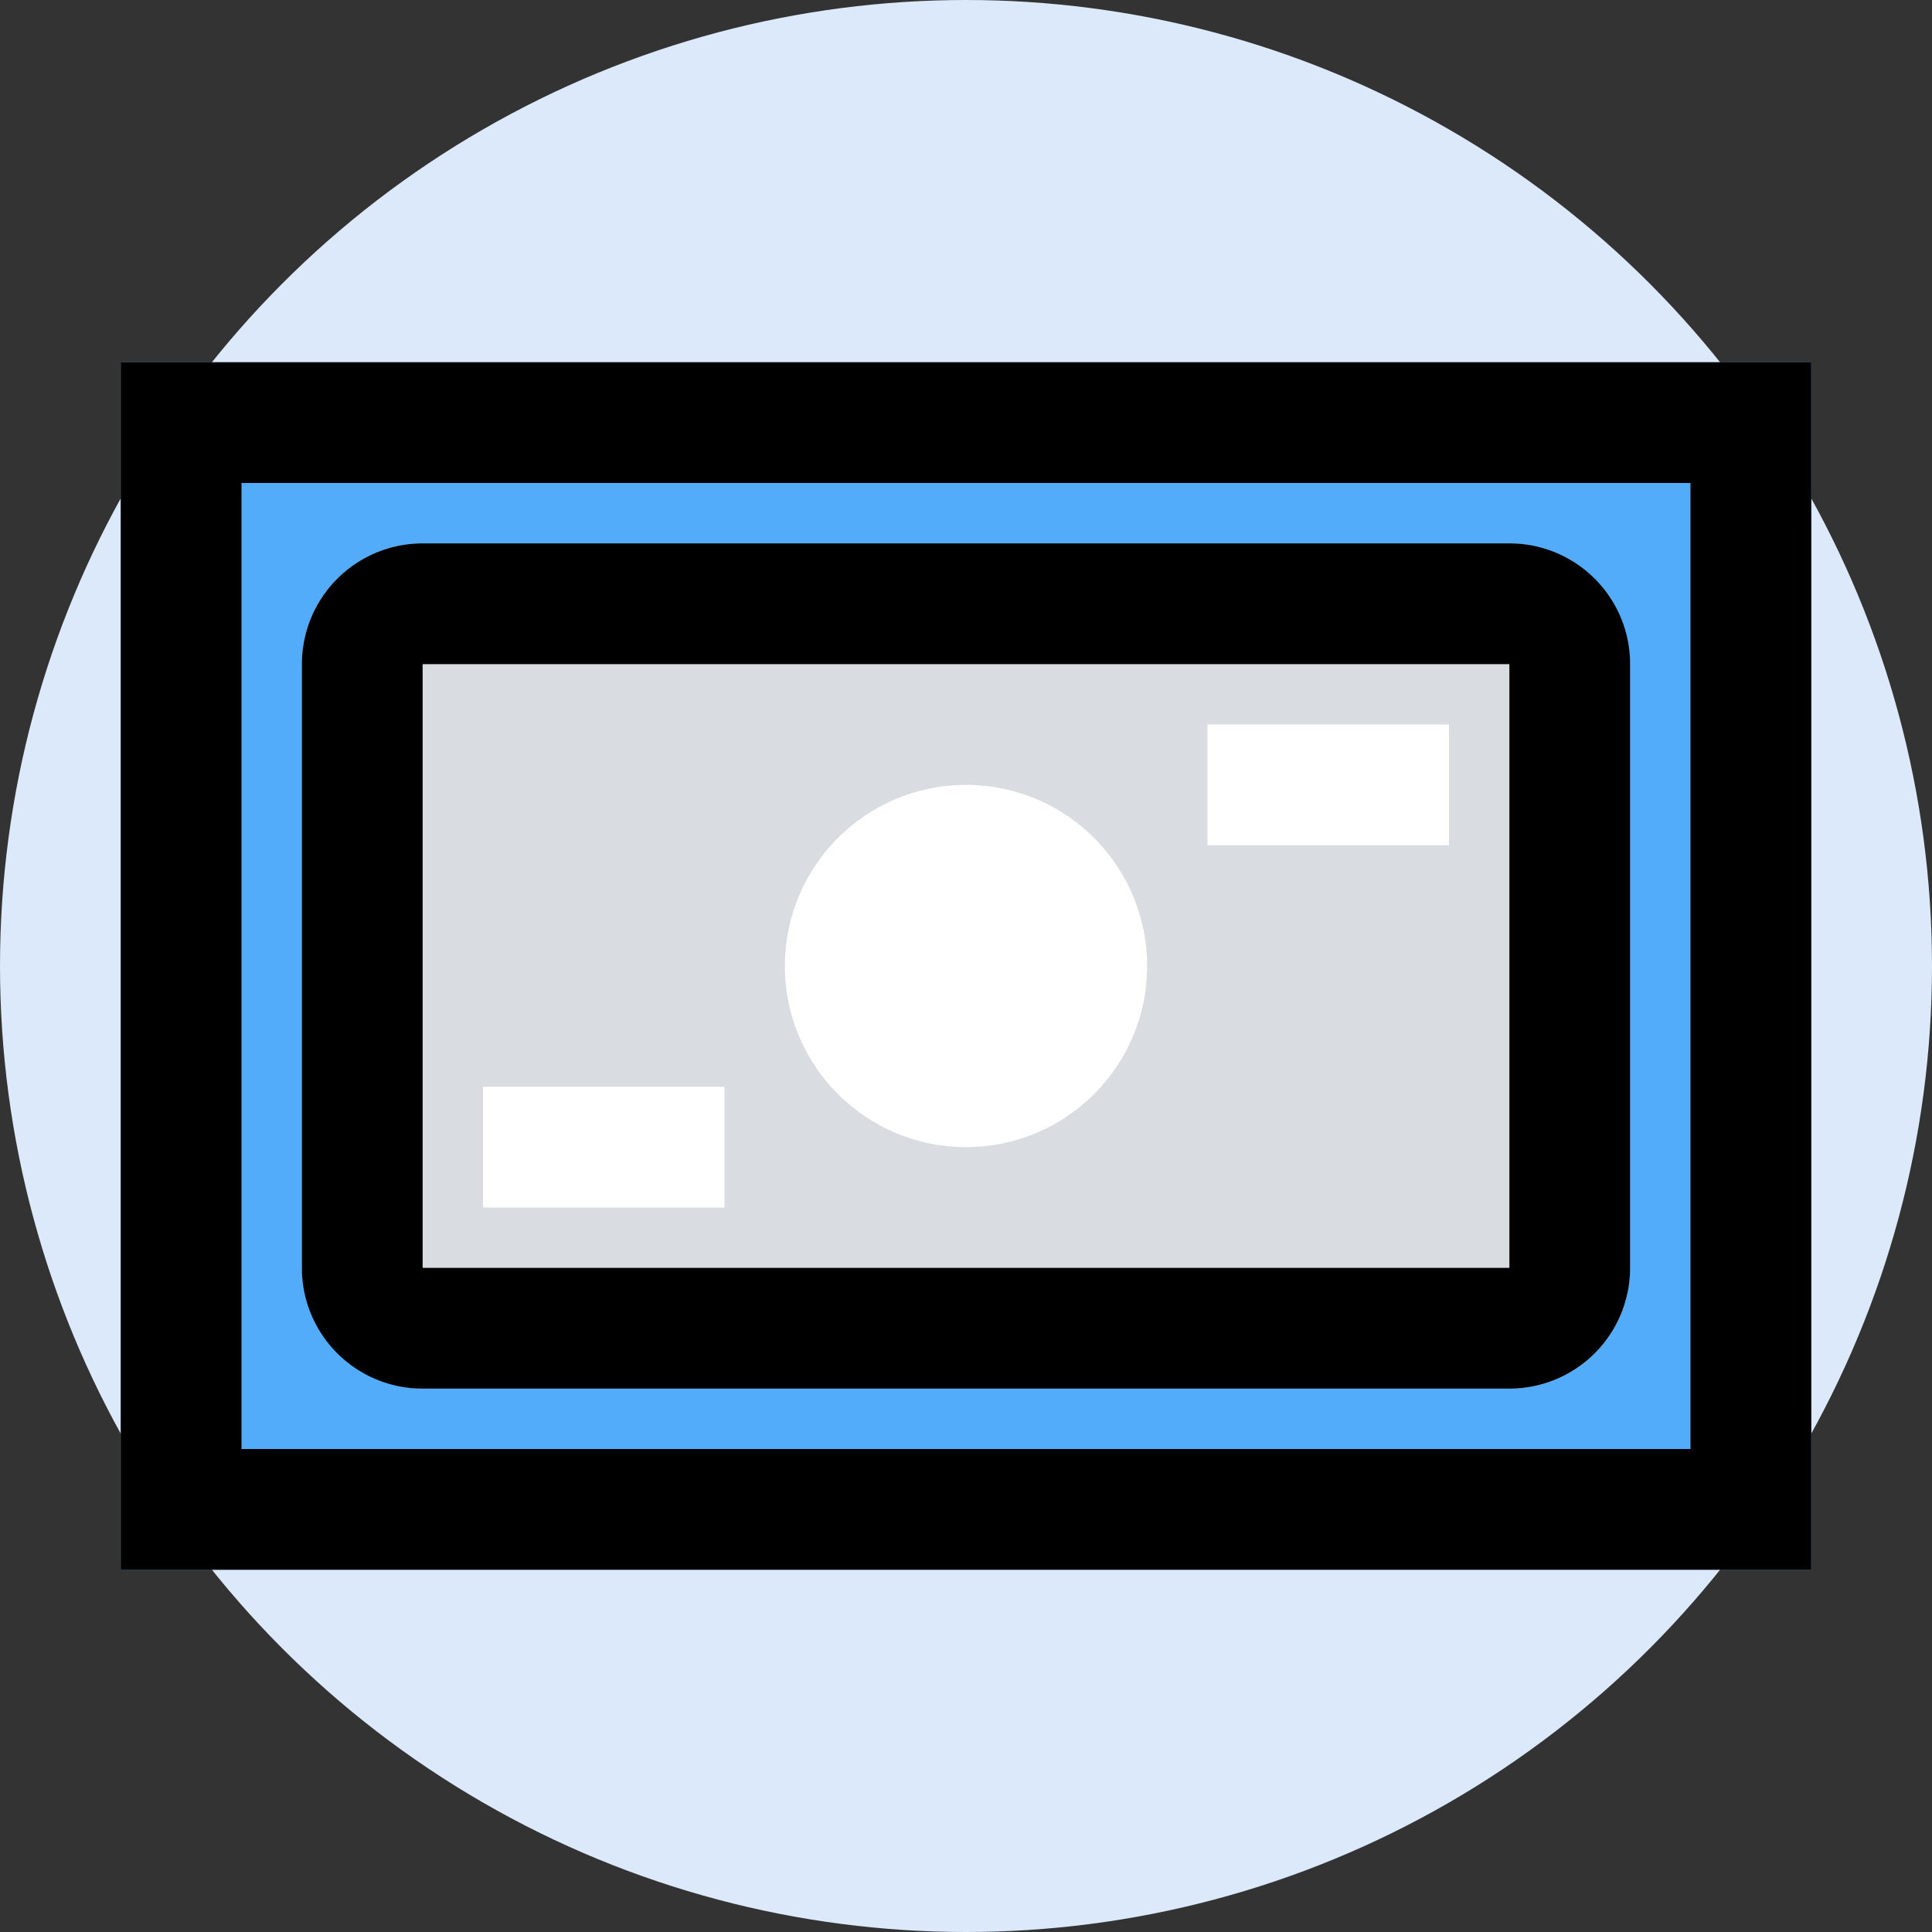<?xml version="1.0" ?>
<!-- Uploaded to: SVG Repo, www.svgrepo.com, Generator: SVG Repo Mixer Tools -->
<svg width="800px" height="800px" viewBox="0 0 32 32" xmlns="http://www.w3.org/2000/svg">
<rect x="0" y="0" width="32" height="32" fill="#333333" stroke="none"/>
<defs>
<style>.cls-1{fill:#dbe9fa;}.cls-2{fill:#52acf9;}.cls-3{fill:#d9dce1;}.cls-4{fill:#ffffff;}</style>
</defs>
<g id="money">
<circle class="cls-1" cx="16" cy="16" r="16"/>
<rect class="cls-2" height="20" width="28" x="2" y="6"/>
<rect class="cls-3" height="14" rx="2" width="22" x="5" y="9"/>
<circle class="cls-4" cx="16" cy="16" r="3"/>
<rect class="cls-4" height="2" width="4" x="20" y="12"/>
<rect class="cls-4" height="2" width="4" x="8" y="18"/>
<path d="M2,6V26H30V6ZM28,24H4V8H28ZM7,23H25a2,2,0,0,0,2-2V11a2,2,0,0,0-2-2H7a2,2,0,0,0-2,2V21A2,2,0,0,0,7,23ZM7,11H25V21H7Z"/>
</g>
</svg>